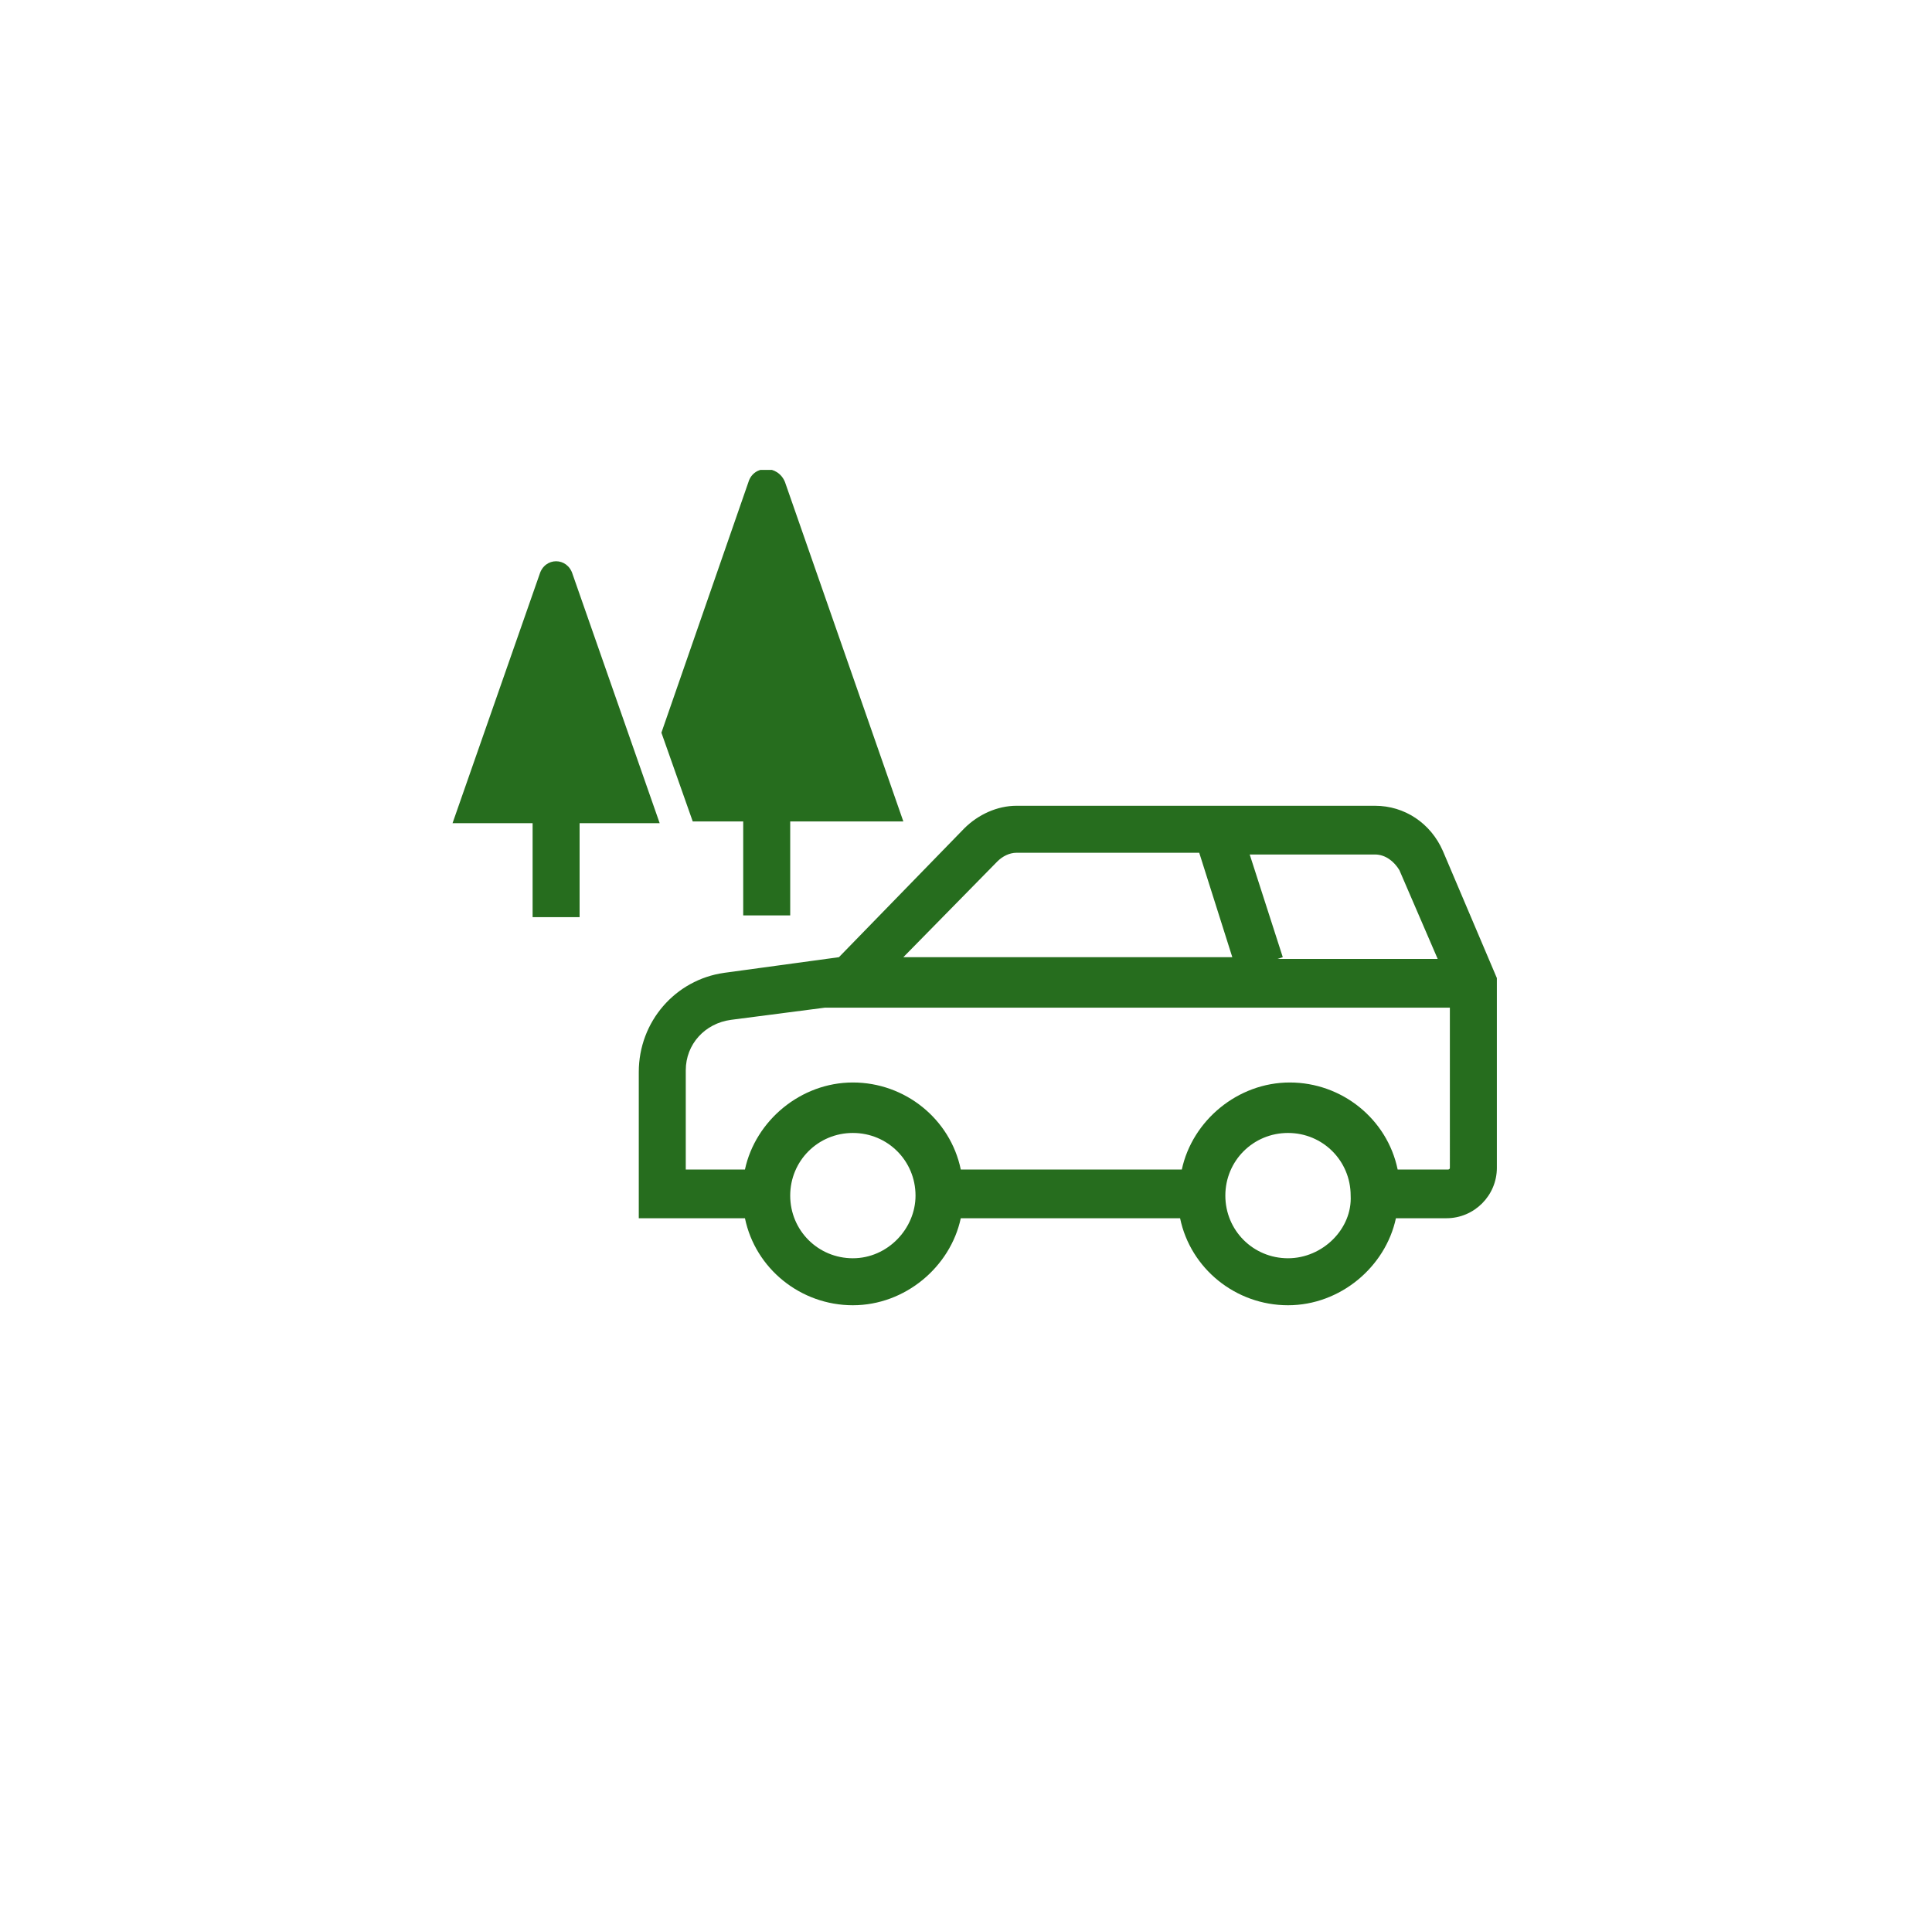 <svg xmlns="http://www.w3.org/2000/svg" xmlns:xlink="http://www.w3.org/1999/xlink" xml:space="preserve" viewBox="0 0 111 110"><defs><path id="a" d="M26 27h60v48H26z"/></defs><clipPath id="b"><use xlink:href="#a" style="overflow:visible"/></clipPath><g style="clip-path:url(#b)"><path d="M82.9 48.9c-.7-1.6-2.2-2.6-3.9-2.6H58.4c-1.1 0-2.2.5-3 1.3L48.2 55l-6.6.9c-2.8.4-4.9 2.8-4.9 5.7V70h6.1c.6 2.9 3.2 5 6.2 5s5.6-2.2 6.2-5h12.6c.6 2.9 3.2 5 6.2 5s5.6-2.2 6.2-5h2.9c1.6 0 2.9-1.3 2.9-2.9V56.2zm-3.9.2c.6 0 1.1.4 1.4.9l2.2 5.1h-9.2l.3-.1-1.9-5.9zm-21.7.4c.3-.3.7-.5 1.1-.5h10.5l1.9 6H51.9zM49 72.3c-2 0-3.6-1.6-3.6-3.6s1.6-3.6 3.6-3.6 3.6 1.6 3.6 3.6c0 1.9-1.6 3.6-3.6 3.6m25 0c-2 0-3.6-1.6-3.6-3.6s1.6-3.6 3.6-3.6 3.6 1.6 3.6 3.6c.1 1.9-1.6 3.6-3.6 3.6m9.3-5.2c0 .1-.1.1-.1.1h-2.9c-.6-2.9-3.2-5-6.2-5s-5.6 2.2-6.2 5H55.2c-.6-2.9-3.2-5-6.2-5s-5.6 2.2-6.2 5h-3.4v-5.7c0-1.5 1.1-2.7 2.6-2.9l5.4-.7h35.9zM32.9 33c-.3-1-1.6-1-1.9 0l-5 14.3h4.6v5.4h2.7v-5.4h4.6zm9.8 14.2v5.4h2.7v-5.4h6.5l-6.8-19.5c-.4-1-1.8-1-2.1 0l-5 14.4 1.8 5.1z" style="fill:#266d1e"/></g></svg>